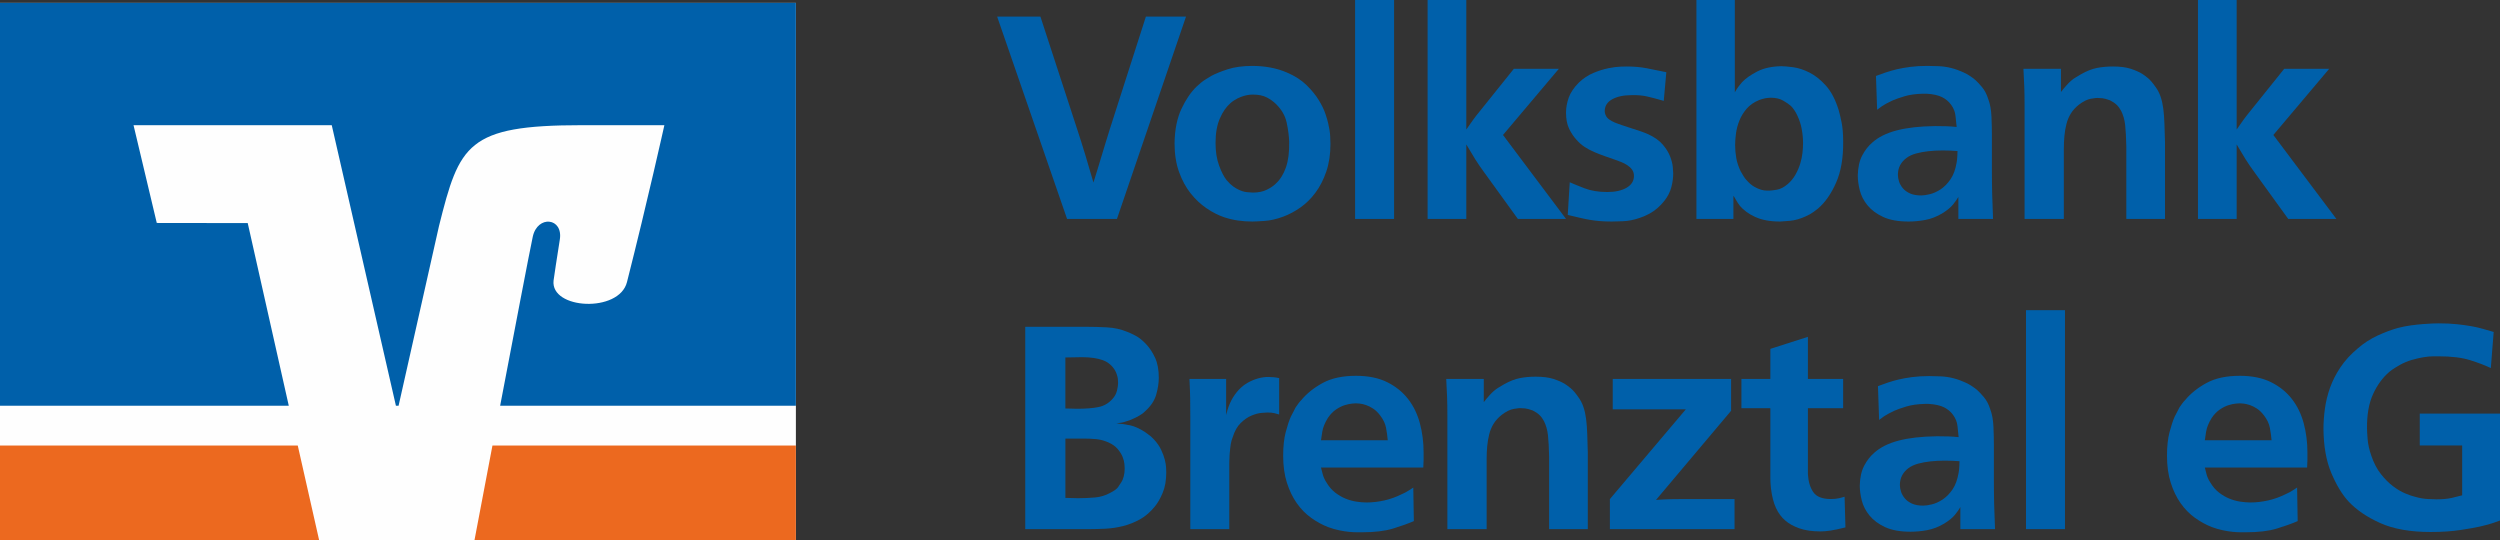 <?xml version="1.0" encoding="UTF-8"?>
<!DOCTYPE svg PUBLIC "-//W3C//DTD SVG 1.1//EN" "http://www.w3.org/Graphics/SVG/1.1/DTD/svg11.dtd">
<!-- Creator: CorelDRAW 2018 (64 Bit) -->
<svg xmlns="http://www.w3.org/2000/svg" xml:space="preserve" width="159.113mm" height="34.372mm" version="1.1" style="shape-rendering:geometricPrecision; text-rendering:geometricPrecision; image-rendering:optimizeQuality; fill-rule:evenodd; clip-rule:evenodd" viewBox="0 0 15835.74 3420.88" xmlns:xlink="http://www.w3.org/1999/xlink">
 <rect x="0" y="0" width="15835.74" height="3420.88" fill="#333333" stroke="none"/>
 <defs>
  <style type="text/css">
   <![CDATA[
    .fil0 {fill:#FEFEFE}
    .fil1 {fill:#EC691F}
    .fil2 {fill:#0060AA}
    .fil3 {fill:#0060AA;fill-rule:nonzero}
   ]]>
  </style>
 </defs>
 <g id="Ebene_x0020_1">
  <g id="Logo_x0020_2-zeilig_x0020_col_x0020_GA.cdr">
   <g>
    <polygon class="fil0" points="5041.4,3420.88 -0,3420.88 -0,18.34 5041.4,18.34 "/>
    <path class="fil1" d="M5041.4 3420.88l0 -598.56 -1922.14 0c-52.01,274.47 -96.03,508.13 -113.63,598.56l2035.76 0z"/>
    <polygon class="fil1" points="-0,2822.32 -0,3420.88 2021.35,3420.88 1886.12,2822.32 "/>
    <path class="fil2" d="M993.07 1412.33l-147.24 -619.37 1255.55 0 406.51 1777.29 16.81 0 256.07 -1138.72c129.63,-516.94 177.65,-638.57 905.05,-638.57 157.65,0 522.55,0 522.55,0 0,0 -105.63,476.13 -236.87,993.88 -49.61,196.85 -486.53,173.64 -464.92,-10.41 2.4,-19.2 23.2,-157.64 39.2,-256.86 24.01,-141.64 -141.63,-159.25 -171.24,-19.21 -21.61,100.83 -116.83,600.17 -206.45,1069.89l1873.32 0 0 -2551.9 -5041.4 0 0 2551.9 1829.3 0 -260.07 -1157.12 -576.16 -0.8z"/>
   </g>
   <path class="fil3" d="M6819.11 805.99c10.89,33.89 20.57,63.84 29.04,89.86 8.47,26.02 17.55,55.37 27.23,88.04 9.68,31.46 18.15,60.2 25.41,86.23 7.27,26.02 15.73,54.76 25.42,86.23 9.68,-31.47 18.76,-60.82 27.23,-88.05 8.47,-27.23 16.64,-54.15 24.5,-80.77 7.87,-26.62 16.03,-53.55 24.51,-80.78 8.47,-27.23 17.55,-56.58 27.23,-88.04l228.74 -713.42 254.14 0 -437.49 1281.6 -315.87 0 -442.94 -1281.6 274.11 0 228.74 700.71z"/>
   <path id="1" class="fil3" d="M7935.54 599.05c-24.2,0 -49.01,4.84 -74.42,14.52 -15.73,6.05 -29.65,13.01 -41.75,20.87 -12.1,7.87 -20.57,14.22 -25.42,19.07 -26.62,22.99 -49.01,55.37 -67.16,97.12 -18.15,41.75 -27.23,93.48 -27.23,155.21 0,54.46 7.56,102.26 22.69,143.41 15.13,41.14 31.16,72.01 48.1,92.58 14.52,16.95 28.14,29.96 40.85,39.03 12.71,9.08 22.08,14.83 28.14,17.25 20.57,10.89 40.24,17.24 59,19.06 18.76,1.81 31.16,2.72 37.21,2.72 35.1,0 64.75,-6.05 88.96,-18.14 24.2,-12.1 42.95,-24.81 56.27,-38.13 27.84,-25.41 49.31,-59.61 64.44,-102.56 15.13,-42.96 22.08,-97.13 20.88,-162.47 -1.21,-36.31 -6.36,-76.24 -15.44,-119.81 -9.08,-43.57 -31.16,-82.89 -66.25,-118 -16.95,-16.94 -36.91,-31.46 -59.9,-43.56 -23,-12.1 -52.65,-18.15 -88.96,-18.15zm-1.81 -181.53c37.51,0 74.73,3.32 111.64,9.98 36.91,6.66 72.31,17.25 106.2,31.77 50.84,21.79 92.28,48.41 124.36,79.88 32.07,31.46 57.78,62.93 77.15,94.39 19.36,31.47 33.58,60.82 42.66,88.05 9.08,27.22 14.83,46.89 17.25,58.99 7.26,30.26 11.5,57.19 12.7,80.78 1.21,23.6 1.82,40.24 1.82,49.92 0,65.35 -8.78,123.74 -26.32,175.17 -17.55,51.43 -40.54,96.21 -68.98,134.34 -28.44,38.12 -60.51,69.59 -96.21,94.39 -35.7,24.81 -71.72,43.87 -108.02,57.19 -42.36,15.73 -82.29,24.81 -119.81,27.23 -37.51,2.42 -62.93,3.63 -76.25,3.63 -30.25,0 -60.2,-2.12 -89.85,-6.36 -29.65,-4.23 -59,-11.2 -88.04,-20.87 -36.31,-12.1 -73.23,-30.86 -110.75,-56.28 -37.51,-25.41 -71.4,-57.18 -101.65,-95.31 -30.26,-38.12 -54.76,-83.5 -73.52,-136.14 -18.76,-52.65 -28.14,-112.85 -28.14,-180.63 1.21,-85.92 15.73,-158.53 43.56,-217.83 27.84,-59.31 59.91,-106.5 96.21,-141.59 21.79,-20.58 40.85,-35.71 57.19,-45.38 16.34,-9.68 28.14,-16.95 35.4,-21.79 24.21,-13.32 58.4,-27.23 102.57,-41.75 44.17,-14.52 97.12,-21.79 158.84,-21.79z"/>
   <polygon id="2" class="fil3" points="8830.5,0 8830.5,1386.89 8583.61,1386.89 8583.61,0 "/>
   <path id="3" class="fil3" d="M9287.97 820.51c15.73,-22.99 29.96,-43.26 42.66,-60.81 12.71,-17.55 27.54,-36.62 44.48,-57.19l214.21 -266.85 285.01 0 -353.99 419.34 399.37 531.88 -304.97 0 -208.76 -288.63c-24.2,-32.67 -44.78,-62.63 -61.73,-89.86 -16.94,-27.23 -35.7,-58.39 -56.27,-93.48l0 471.98 -245.08 0 0 -1386.89 245.08 0 0 820.51z"/>
   <path id="4" class="fil3" d="M10538.74 638.98c-37.52,-10.89 -71.71,-19.96 -102.57,-27.23 -30.85,-7.26 -64.44,-10.28 -100.75,-9.08 -50.83,0 -91.97,8.78 -123.44,26.32 -31.46,17.55 -47.19,42.67 -47.19,75.34 0,7.26 1.81,15.43 5.44,24.5 3.63,9.08 9.08,16.64 16.34,22.69 13.31,10.89 30.26,20.27 50.83,28.14 20.57,7.87 45.99,16.64 76.24,26.32 31.47,9.68 57.49,18.15 78.07,25.42 20.57,7.26 37.51,13.91 50.83,19.96 38.73,18.15 68.67,39.63 89.85,64.44 21.18,24.81 36.62,49.61 46.3,74.42 9.68,24.81 15.44,47.2 17.25,67.17 1.82,19.96 2.73,33.58 2.73,40.85 0,27.84 -3.93,56.88 -11.8,87.13 -7.86,30.26 -22.7,59.3 -44.48,87.13 -14.53,18.15 -29.66,33.89 -45.38,47.19 -15.73,13.32 -30.86,23.91 -45.38,31.77 -14.53,7.87 -27.54,14.22 -39.03,19.06 -11.5,4.85 -19.67,7.87 -24.5,9.08 -37.52,13.32 -74.13,20.58 -109.83,21.79 -35.7,1.21 -59,1.82 -69.9,1.82 -26.62,0 -51.13,-0.92 -73.52,-2.73 -22.38,-1.81 -44.18,-4.54 -65.36,-8.17 -21.18,-3.63 -42.96,-8.17 -65.35,-13.62 -22.39,-5.44 -46.9,-11.2 -73.52,-17.25l12.7 -206.94c21.79,9.68 52.95,22.39 93.49,38.13 40.54,15.72 88.66,23.6 144.33,23.6 50.83,0 91.67,-9.08 122.53,-27.23 30.86,-18.15 46.29,-42.96 46.29,-74.43 0,-15.72 -3.93,-29.04 -11.79,-39.93 -7.87,-10.9 -17.85,-20.27 -29.96,-28.14 -12.1,-7.87 -24.8,-14.53 -38.12,-19.97 -13.32,-5.44 -25.42,-9.98 -36.31,-13.62 -24.2,-8.47 -47.5,-16.64 -69.89,-24.5 -22.39,-7.87 -44.18,-16.34 -65.36,-25.42 -21.19,-9.08 -41.15,-19.67 -59.91,-31.77 -18.75,-12.1 -36.61,-27.83 -53.54,-47.19 -16.95,-18.15 -32.08,-40.85 -45.38,-68.08 -13.32,-27.23 -19.97,-61.42 -19.97,-102.56 0,-31.47 5.75,-63.24 17.25,-95.31 11.5,-32.07 32.98,-63.84 64.44,-95.31 27.84,-26.62 58.39,-46.9 91.67,-60.81 33.29,-13.92 65.06,-23.91 95.32,-29.96 30.26,-6.05 55.97,-9.38 77.15,-9.98 21.18,-0.61 34.19,-0.91 39.03,-0.91 44.78,0 86.53,3.63 125.25,10.89 38.73,7.27 80.48,15.73 125.25,25.42l-16.33 181.52z"/>
   <path id="5" class="fil3" d="M11217.69 619.02c-24.2,0 -49.02,4.84 -74.43,14.52 -32.67,13.32 -59,31.47 -78.96,54.46 -19.97,23 -35.41,48.11 -46.3,75.34 -10.89,27.23 -18.15,54.46 -21.79,81.68 -3.63,27.23 -5.44,51.74 -5.44,73.53 0,27.83 2.42,55.37 7.27,82.6 4.84,27.23 13.91,54.76 27.23,82.6 6.05,10.89 12.4,21.78 19.06,32.67 6.66,10.89 14.83,21.18 24.51,30.86 14.52,15.72 29.35,27.83 44.48,36.31 15.13,8.47 29.04,14.52 41.75,18.15 12.71,3.62 23.91,5.44 33.58,5.44 10.9,0 18.15,0 21.79,0 7.27,0 22.08,-1.82 44.48,-5.44 22.38,-3.63 45.68,-15.73 69.89,-36.31 19.37,-16.95 35.4,-36.62 48.11,-59 12.7,-22.39 22.69,-45.38 29.95,-68.98 7.27,-23.61 12.1,-46.6 14.52,-68.99 2.43,-22.38 3.63,-42.66 3.63,-60.81 0,-29.04 -2.72,-58.69 -8.17,-88.95 -5.44,-30.26 -14.82,-59.31 -28.14,-87.13 -6.05,-13.32 -12.71,-25.11 -19.96,-35.4 -7.27,-10.29 -13.92,-18.45 -19.97,-24.5 -12.1,-10.9 -28.74,-22.39 -49.91,-34.5 -21.18,-12.1 -46.9,-18.15 -77.15,-18.15zm-228.74 -619.02l0 584.53c9.67,-16.95 18.15,-29.96 25.41,-39.03 7.27,-9.08 13.92,-17.25 19.97,-24.5 23,-24.2 55.07,-46.9 96.22,-68.08 41.14,-21.18 91.97,-32.38 152.48,-33.59 16.94,0 41.75,2.12 74.42,6.36 32.67,4.23 67.17,15.43 103.48,33.58 36.31,18.15 71.1,45.68 104.39,82.6 33.28,36.91 60.2,88.04 80.77,153.4 6.05,20.57 12.41,47.19 19.07,79.87 6.65,32.67 9.98,73.22 9.98,121.63 1.2,102.87 -13.62,189.4 -44.48,259.59 -30.86,70.19 -68.68,124.65 -113.47,163.37 -7.26,6.05 -17.55,13.92 -30.86,23.6 -13.31,9.68 -29.65,18.76 -49.01,27.23 -33.89,15.73 -67.17,25.12 -99.84,28.15 -32.67,3.03 -53.25,4.54 -61.73,4.54 -62.93,0 -115.57,-9.68 -157.93,-29.05 -42.36,-19.36 -75.65,-44.17 -99.85,-74.42 -9.68,-13.32 -17.85,-26.02 -24.5,-38.12 -6.66,-12.1 -11.2,-19.37 -13.62,-21.79l0 147.04 -234.18 0 0 -1386.89 243.26 0z"/>
   <path id="6" class="fil3" d="M12399.47 956.66c-15.72,-1.21 -30.85,-2.12 -45.98,-2.73 -15.13,-0.6 -31.17,-0.91 -47.81,-0.91 -65.04,0 -121.32,6.36 -168.22,19.06 -46.9,12.71 -80.77,37.21 -101.05,73.52 -9.68,18.15 -14.52,38.74 -14.52,61.73 0,13.31 2.42,27.53 7.26,42.66 4.85,15.13 13.01,29.35 24.51,42.67 11.19,13.31 26.31,24.19 45.07,32.67 18.46,8.47 42.36,12.7 71.4,12.7 14.22,0 32.68,-2.72 55.07,-8.16 22.08,-5.45 44.78,-15.73 67.78,-30.86 22.69,-15.13 43.56,-36.31 62.32,-63.54 18.45,-27.23 31.47,-62.63 38.73,-106.19 2.42,-13.32 3.93,-28.44 4.54,-45.38 0.61,-16.95 0.91,-26.02 0.91,-27.23zm5.44 430.23l0 -139.78c-7.26,13.32 -18.45,29.35 -33.58,48.11 -15.13,18.76 -38.43,37.82 -69.89,57.18 -35.09,20.58 -70.49,34.2 -106.19,40.85 -35.71,6.66 -71.1,9.99 -106.2,9.99 -65.35,0 -118.91,-9.68 -160.66,-29.05 -41.75,-19.36 -74.72,-43.87 -98.93,-73.52 -24.2,-29.65 -40.55,-61.42 -49.02,-95.31 -8.47,-33.88 -12.71,-65.35 -12.71,-94.39 1.21,-50.83 10.59,-92.89 28.14,-126.17 17.55,-33.28 38.43,-60.2 62.63,-80.78 38.73,-35.09 90.77,-61.11 156.12,-78.06 65.35,-16.94 145.23,-26.02 239.63,-27.23l10.89 0c24.2,0 45.68,0.31 64.44,0.92 18.76,0.6 40.24,2.11 64.44,4.54 -2.42,-21.79 -4.84,-45.08 -7.26,-69.9 -2.43,-24.8 -11.51,-48.1 -27.23,-69.89 -14.53,-20.57 -33.89,-36.91 -57.79,-49.02 -24.2,-12.1 -56.88,-19.36 -98.02,-21.78l-23.6 0c-45.99,1.2 -84.72,6.65 -116.79,16.33 -32.07,9.68 -57.79,18.76 -77.15,27.23 -9.68,4.84 -22.39,11.2 -37.82,19.06 -15.73,7.87 -35.1,20.88 -58.09,39.03l-7.27 -214.21c19.37,-7.27 39.64,-14.52 60.82,-21.79 21.18,-7.26 44.17,-13.91 69.59,-19.96 25.42,-6.05 54.16,-11.2 86.23,-15.44 32.08,-4.23 68.08,-6.35 108.01,-6.35 22.99,0 47.5,0.61 74.13,1.81 26.62,1.21 52.95,5.15 78.96,11.8 26.03,6.66 52.04,16.03 78.06,28.14 26.03,12.1 50.53,27.84 73.23,47.19 12.1,10.9 26.32,26.03 42.66,45.38 16.34,19.37 29.35,44.18 39.03,74.43 12.1,31.46 19.06,68.98 20.87,112.54 1.82,43.57 2.73,81.08 2.73,112.55l0 225.1c0,56.88 0.61,108.62 1.81,155.21 1.21,46.6 3.03,98.33 5.45,155.21l-219.67 0z"/>
   <path id="7" class="fil3" d="M13468.72 1386.89l0 -459.27c-1.21,-56.89 -3.63,-101.96 -7.27,-135.24 -3.62,-33.28 -12.11,-63.24 -25.42,-89.86 -8.47,-15.72 -18.15,-28.74 -29.05,-39.02 -10.89,-10.29 -24.8,-19.67 -41.75,-28.14 -6.05,-2.43 -15.43,-5.45 -28.14,-9.08 -12.71,-3.63 -27.53,-5.45 -44.48,-5.45 -8.47,-1.2 -24.5,0.31 -48.1,4.54 -23.6,4.24 -48.71,16.64 -75.34,37.22 -21.78,16.94 -39.02,35.7 -51.73,56.27 -12.71,20.57 -22.08,42.96 -28.14,67.17 -6.05,24.2 -10.29,49.31 -12.71,75.33 -2.42,26.02 -3.63,52.95 -3.63,80.78l0 444.75 -248.7 0 0 -722.49c0,-42.36 -0.61,-80.48 -1.81,-114.36 -1.21,-33.89 -3.03,-72.01 -5.45,-114.36l237.81 0 0 147.04c10.9,-14.52 23,-29.04 36.31,-43.56 18.15,-20.58 36.31,-36.31 54.46,-47.2 18.15,-10.89 30.26,-18.15 36.31,-21.78 36.31,-20.58 70.19,-33.89 101.65,-39.94 31.47,-6.05 64.75,-9.08 99.84,-9.08 45.99,0 83.82,4.84 113.47,14.52 29.65,9.68 54.16,20.57 73.52,32.67 9.68,6.05 21.49,14.83 35.4,26.32 13.91,11.5 29.35,29.35 46.29,53.55 14.52,19.36 25.72,40.54 33.58,63.53 7.87,23 13.62,48.41 17.25,76.25 3.63,27.84 6.05,59.3 7.27,94.4 1.2,35.09 2.42,74.42 3.63,118l0 486.5 -245.07 0z"/>
   <path id="8" class="fil3" d="M14167.62 820.51c15.73,-22.99 29.96,-43.26 42.66,-60.81 12.71,-17.55 27.54,-36.62 44.48,-57.19l214.22 -266.85 285 0 -353.99 419.34 399.37 531.88 -304.97 0 -208.76 -288.63c-24.2,-32.67 -44.78,-62.63 -61.73,-89.86 -16.94,-27.23 -35.7,-58.39 -56.27,-93.48l0 471.98 -245.08 0 0 -1386.89 245.08 0 0 820.51z"/>
   <path class="fil3" d="M6748.32 3153.8c13.32,0 25.72,0.3 36.91,0.91 11.5,0.61 23.9,0.91 37.21,0.91l14.52 0c31.16,0 64.44,-1.51 99.24,-4.54 34.79,-3.03 67.47,-13.01 97.43,-29.95 24.2,-12.1 40.54,-24.2 49.01,-36.31 8.48,-12.1 15.44,-23 21.49,-32.68 4.84,-7.26 9.38,-18.45 13.62,-33.58 4.23,-15.13 6.35,-32.38 6.35,-51.73 0,-4.85 -0.61,-14.22 -1.81,-28.14 -1.21,-13.92 -5.15,-29.05 -11.8,-45.38 -6.66,-16.34 -17.25,-32.98 -31.46,-49.92 -14.53,-16.95 -34.5,-30.86 -59.61,-41.75 -25.42,-10.9 -50.53,-17.55 -75.03,-19.97 -24.81,-2.42 -49.62,-3.62 -75.03,-3.62l-121.02 0 0 375.77zm0 -566.38c13.32,0 25.72,0.3 36.91,0.91 11.5,0.61 23.9,0.91 37.21,0.91 55.37,0 100.75,-3.63 136.15,-10.89 35.7,-7.27 65.35,-25.11 89.55,-52.95 13.01,-14.52 22.08,-31.47 26.92,-50.22 4.85,-18.76 7.27,-35.7 7.27,-50.23 0,-18.15 -2.12,-34.19 -6.35,-47.49 -4.24,-13.32 -8.17,-23 -11.8,-29.05 -17.85,-31.77 -44.17,-53.85 -78.36,-66.86 -34.5,-12.71 -78.66,-19.06 -132.83,-19.06 -19.36,0 -36.31,0.3 -51.43,0.91 -15.13,0.61 -32.67,0.91 -53.25,0.91l0 323.13zm134.33 -517.36c42.36,0 85.93,1.2 130.71,3.63 44.78,2.42 87.74,12.09 128.88,29.04 7.27,2.42 22.99,9.68 47.19,21.79 24.2,12.1 48.41,31.46 72.61,58.08 20.58,21.79 38.73,49.62 54.46,83.51 15.73,33.88 23.6,76.24 23.6,127.06 0,32.68 -5.44,68.08 -16.33,106.2 -10.9,38.12 -33.89,72.91 -68.98,104.37 -9.68,9.68 -18.15,16.64 -25.42,20.88 -7.26,4.24 -15.73,9.38 -25.41,15.43 -6.05,2.43 -15.73,6.97 -29.05,13.62 -13.31,6.66 -27.23,11.8 -41.75,15.44 -13.31,4.84 -23.6,7.56 -30.86,8.17 -7.26,0.6 -17.55,2.11 -30.85,4.54 32.67,2.42 62.32,6.65 88.95,12.7 26.62,6.05 56.27,19.37 88.96,39.94 2.42,2.42 9.98,7.86 22.69,16.34 12.7,8.47 25.11,19.36 37.21,32.67 19.36,20.57 34.49,42.36 45.38,65.35 10.89,22.99 18.75,44.17 23.6,63.54 4.84,19.36 7.56,36.31 8.17,50.83 0.6,14.52 0.91,24.2 0.91,29.04 0,50.84 -7.56,94.1 -22.69,129.8 -15.13,35.7 -31.16,63.84 -48.11,84.41 -29.04,36.31 -61.11,64.14 -96.21,83.51 -35.09,19.36 -71.1,33.58 -108,42.66 -36.91,9.08 -73.52,14.52 -109.83,16.33 -36.31,1.82 -69.59,2.73 -99.84,2.73l-408.45 0 0 -1281.6 388.48 0z"/>
   <path id="1" class="fil3" d="M8102.54 2625.54c-7.27,-2.42 -16.95,-5.15 -29.05,-8.17 -12.1,-3.03 -27.23,-4.54 -45.38,-4.54 -7.26,0 -20.26,0.92 -39.02,2.73 -18.76,1.81 -39.63,7.56 -62.63,17.25 -22.99,9.68 -45.38,25.11 -67.16,46.29 -21.79,21.18 -38.74,51.13 -50.84,89.86 -6.05,14.52 -10.28,29.65 -12.7,45.37 -2.43,15.73 -4.85,38.13 -7.27,67.17 -1.21,18.15 -1.81,34.5 -1.81,49.02 0,14.52 0,30.86 0,49.02l0 372.13 -246.88 0 0 -704.34c0,-45.99 -0.31,-87.13 -0.92,-123.44 -0.6,-36.31 -2.11,-77.45 -4.54,-123.44l232.36 0 0 228.73c6.05,-24.2 11.5,-42.66 16.34,-55.37 4.84,-12.71 10.28,-25.11 16.33,-37.21 27.84,-52.04 63.24,-89.86 106.2,-113.46 42.95,-23.6 86.22,-35.4 129.79,-35.4 10.89,0 22.08,0.61 33.58,1.82 11.51,1.2 22.69,3.03 33.59,5.44l0 230.54z"/>
   <path id="2" class="fil3" d="M8790.55 2788.92c-2.43,-26.62 -6.05,-52.95 -10.9,-78.96 -4.84,-26.03 -16.94,-51.74 -36.31,-77.15 -14.52,-19.37 -29.65,-34.19 -45.38,-44.48 -15.72,-10.29 -30.85,-17.85 -45.38,-22.69 -14.52,-4.84 -27.53,-7.86 -39.02,-9.08 -11.5,-1.2 -19.67,-1.81 -24.5,-1.81 -3.63,0 -12.1,0.61 -25.42,1.81 -13.32,1.21 -28.74,4.54 -46.29,9.98 -17.55,5.44 -35.7,14.52 -54.46,27.23 -18.76,12.71 -36.01,30.56 -51.73,53.55 -19.37,31.47 -31.16,60.51 -35.4,87.13 -4.24,26.62 -6.96,44.78 -8.17,54.46l422.97 0zm-422.97 172.46c1.21,2.42 4.24,14.21 9.08,35.39 4.84,21.18 13.32,40.85 25.42,59 15.72,26.62 34.19,48.11 55.37,64.44 21.18,16.34 42.96,29.05 65.35,38.13 22.39,9.08 45.08,15.43 68.08,19.06 22.99,3.63 44.78,5.44 65.35,5.44 36.31,0 73.52,-4.24 111.65,-12.71 38.12,-8.47 75.33,-21.78 111.64,-39.93 14.52,-6.05 29.35,-13.92 44.48,-23.61 15.13,-9.67 24.5,-15.72 28.14,-18.15l3.63 212.4c-36.31,15.73 -80.18,31.46 -131.61,47.19 -51.43,15.73 -117.09,23.6 -196.96,23.6 -7.27,0 -18.15,0 -32.67,0 -14.52,0 -31.16,-0.91 -49.92,-2.72 -18.76,-1.82 -39.64,-5.15 -62.63,-9.98 -22.99,-4.85 -45.99,-11.51 -68.98,-19.97 -37.51,-14.52 -73.52,-34.19 -108.01,-59 -34.49,-24.8 -64.74,-55.66 -90.76,-92.58 -26.03,-36.91 -46.9,-80.18 -62.63,-129.79 -15.73,-49.62 -23.6,-106.5 -23.6,-170.65 0,-59.3 5.44,-109.52 16.33,-150.67 10.9,-41.14 21.79,-73.82 32.67,-98.02 6.05,-10.89 12.1,-22.39 18.15,-34.5 6.05,-12.1 9.68,-19.36 10.9,-21.78 6.05,-8.48 11.79,-16.64 17.25,-24.51 5.44,-7.86 11.79,-15.43 19.06,-22.69 35.09,-42.36 80.48,-78.66 136.15,-108.91 55.66,-30.26 125.86,-45.38 210.57,-45.38 77.45,0 143.11,13.31 196.96,39.93 53.85,26.62 98.02,62.02 132.52,106.2 34.49,44.17 59.6,95.6 75.33,154.29 15.73,58.7 23.6,120.12 23.6,184.26 0,16.94 0,33.28 0,49.01 0,14.52 -0.61,30.26 -1.81,47.2l-648.07 0z"/>
   <path id="3" class="fil3" d="M9812.56 3351.66l0 -459.27c-1.21,-56.89 -3.63,-101.96 -7.27,-135.24 -3.62,-33.28 -12.1,-63.24 -25.41,-89.86 -8.47,-15.72 -18.15,-28.74 -29.05,-39.02 -10.89,-10.29 -24.8,-19.67 -41.75,-28.14 -6.05,-2.43 -15.43,-5.45 -28.14,-9.08 -12.71,-3.63 -27.53,-5.45 -44.48,-5.45 -8.47,-1.2 -24.5,0.31 -48.1,4.54 -23.6,4.24 -48.71,16.64 -75.34,37.22 -21.78,16.94 -39.02,35.7 -51.73,56.27 -12.71,20.57 -22.08,42.96 -28.14,67.17 -6.05,24.2 -10.29,49.31 -12.71,75.33 -2.42,26.02 -3.63,52.95 -3.63,80.78l0 444.75 -248.69 0 0 -722.49c0,-42.36 -0.61,-80.48 -1.81,-114.36 -1.21,-33.89 -3.03,-72.01 -5.45,-114.36l237.81 0 0 147.04c10.9,-14.52 23,-29.04 36.31,-43.56 18.15,-20.58 36.31,-36.31 54.46,-47.2 18.15,-10.89 30.26,-18.15 36.31,-21.78 36.31,-20.58 70.19,-33.89 101.65,-39.94 31.47,-6.05 64.75,-9.08 99.84,-9.08 45.99,0 83.81,4.84 113.46,14.52 29.65,9.68 54.16,20.57 73.52,32.67 9.68,6.05 21.49,14.83 35.4,26.32 13.91,11.5 29.35,29.35 46.29,53.55 14.52,19.36 25.72,40.54 33.58,63.53 7.87,23 13.62,48.41 17.25,76.25 3.63,27.84 6.05,59.3 7.27,94.4 1.2,35.09 2.42,74.42 3.63,118l0 486.5 -245.07 0z"/>
   <path id="4" class="fil3" d="M10965.28 2601.94l-475.61 564.57c35.1,-2.43 65.96,-3.94 92.59,-4.54 26.62,-0.61 56.88,-0.92 90.76,-0.92l314.05 0 0 190.61 -789.66 0 0 -190.3 481.06 -568.5 -462.91 0 0 -192.42 749.72 0 0 201.5z"/>
   <path id="5" class="fil3" d="M11451.78 2400.44l223.27 0 0 185.16 -223.27 0 0 417.53c2.42,45.99 13.61,83.8 33.58,113.46 19.96,29.65 57.18,44.47 111.64,44.47 20.57,0 38.43,-1.81 53.55,-5.44 15.13,-3.63 26.32,-6.66 33.58,-9.08l5.45 194.24c-38.74,9.67 -69.9,16.33 -93.49,19.96 -23.6,3.63 -45.07,5.44 -64.44,5.44 -53.25,0 -98.33,-6.66 -135.24,-19.96 -36.9,-13.32 -66.25,-29.65 -88.04,-49.02 -24.2,-20.57 -43.87,-47.19 -59,-79.87 -15.13,-32.68 -25.72,-74.43 -31.77,-125.26 -2.42,-24.2 -3.63,-45.38 -3.63,-63.54 0,-19.36 0,-33.88 0,-43.56l0 -399.37 -183.34 0 0 -185.16 183.34 0 0 -190.61 237.81 -76.24 0 266.85z"/>
   <path id="6" class="fil3" d="M12412.07 2921.44c-15.72,-1.21 -30.85,-2.12 -45.98,-2.73 -15.13,-0.6 -31.17,-0.91 -47.81,-0.91 -65.04,0 -121.32,6.36 -168.22,19.06 -46.9,12.71 -80.77,37.21 -101.05,73.52 -9.68,18.15 -14.52,38.74 -14.52,61.73 0,13.31 2.42,27.53 7.26,42.66 4.85,15.13 13.01,29.35 24.51,42.67 11.19,13.31 26.31,24.19 45.07,32.67 18.46,8.47 42.36,12.7 71.4,12.7 14.22,0 32.68,-2.72 55.07,-8.16 22.08,-5.45 44.78,-15.73 67.78,-30.86 22.69,-15.13 43.56,-36.31 62.32,-63.54 18.45,-27.23 31.47,-62.63 38.73,-106.19 2.42,-13.32 3.93,-28.44 4.54,-45.38 0.61,-16.95 0.91,-26.02 0.91,-27.23zm5.44 430.23l0 -139.78c-7.26,13.32 -18.45,29.35 -33.58,48.11 -15.13,18.76 -38.43,37.82 -69.89,57.18 -35.09,20.58 -70.49,34.2 -106.19,40.85 -35.71,6.66 -71.1,9.99 -106.2,9.99 -65.35,0 -118.9,-9.68 -160.65,-29.05 -41.75,-19.36 -74.72,-43.87 -98.93,-73.52 -24.2,-29.65 -40.55,-61.42 -49.02,-95.31 -8.47,-33.88 -12.71,-65.35 -12.71,-94.39 1.21,-50.83 10.59,-92.89 28.14,-126.17 17.55,-33.28 38.43,-60.2 62.63,-80.78 38.73,-35.09 90.77,-61.11 156.11,-78.06 65.35,-16.94 145.23,-26.02 239.63,-27.23l10.89 0c24.2,0 45.68,0.31 64.44,0.92 18.76,0.6 40.24,2.11 64.44,4.54 -2.42,-21.79 -4.84,-45.08 -7.26,-69.9 -2.43,-24.8 -11.51,-48.1 -27.23,-69.89 -14.53,-20.57 -33.89,-36.91 -57.79,-49.02 -24.2,-12.1 -56.88,-19.36 -98.02,-21.78l-23.6 0c-45.99,1.2 -84.72,6.65 -116.79,16.33 -32.07,9.68 -57.78,18.76 -77.14,27.23 -9.68,4.84 -22.39,11.2 -37.82,19.06 -15.73,7.87 -35.1,20.88 -58.09,39.03l-7.27 -214.21c19.37,-7.27 39.64,-14.52 60.82,-21.79 21.18,-7.26 44.17,-13.91 69.59,-19.96 25.41,-6.05 54.15,-11.2 86.22,-15.44 32.08,-4.23 68.08,-6.35 108.01,-6.35 22.99,0 47.5,0.61 74.13,1.81 26.62,1.21 52.95,5.15 78.96,11.8 26.03,6.66 52.04,16.03 78.06,28.14 26.03,12.1 50.53,27.84 73.22,47.19 12.1,10.9 26.32,26.03 42.66,45.38 16.34,19.37 29.35,44.18 39.03,74.43 12.1,31.46 19.06,68.98 20.87,112.54 1.82,43.57 2.73,81.08 2.73,112.55l0 225.1c0,56.88 0.61,108.62 1.81,155.21 1.21,46.6 3.03,98.33 5.45,155.21l-219.66 0z"/>
   <polygon id="7" class="fil3" points="13080.1,1964.77 13080.1,3351.66 12833.22,3351.66 12833.22,1964.77 "/>
   <path id="8" class="fil3" d="M14388.95 2788.92c-2.43,-26.62 -6.05,-52.95 -10.9,-78.96 -4.84,-26.03 -16.94,-51.74 -36.31,-77.15 -14.52,-19.37 -29.65,-34.19 -45.38,-44.48 -15.72,-10.29 -30.85,-17.85 -45.38,-22.69 -14.52,-4.84 -27.53,-7.86 -39.02,-9.08 -11.5,-1.2 -19.67,-1.81 -24.5,-1.81 -3.63,0 -12.1,0.61 -25.42,1.81 -13.32,1.21 -28.74,4.54 -46.29,9.98 -17.55,5.44 -35.7,14.52 -54.46,27.23 -18.76,12.71 -36.01,30.56 -51.73,53.55 -19.37,31.47 -31.16,60.51 -35.4,87.13 -4.24,26.62 -6.96,44.78 -8.17,54.46l422.97 0zm-422.97 172.46c1.21,2.42 4.24,14.21 9.08,35.39 4.84,21.18 13.32,40.85 25.42,59 15.72,26.62 34.19,48.11 55.37,64.44 21.18,16.34 42.96,29.05 65.35,38.13 22.39,9.08 45.08,15.43 68.08,19.06 22.99,3.63 44.78,5.44 65.35,5.44 36.31,0 73.52,-4.24 111.65,-12.71 38.12,-8.47 75.33,-21.78 111.64,-39.93 14.52,-6.05 29.35,-13.92 44.48,-23.61 15.13,-9.67 24.5,-15.72 28.14,-18.15l3.63 212.4c-36.31,15.73 -80.18,31.46 -131.61,47.19 -51.43,15.73 -117.09,23.6 -196.96,23.6 -7.27,0 -18.15,0 -32.67,0 -14.52,0 -31.16,-0.91 -49.92,-2.72 -18.76,-1.82 -39.64,-5.15 -62.63,-9.98 -22.99,-4.85 -45.99,-11.51 -68.98,-19.97 -37.51,-14.52 -73.52,-34.19 -108.01,-59 -34.49,-24.8 -64.74,-55.66 -90.76,-92.58 -26.03,-36.91 -46.9,-80.18 -62.63,-129.79 -15.73,-49.62 -23.6,-106.5 -23.6,-170.65 0,-59.3 5.44,-109.52 16.33,-150.67 10.9,-41.14 21.79,-73.82 32.67,-98.02 6.05,-10.89 12.1,-22.39 18.15,-34.5 6.05,-12.1 9.68,-19.36 10.9,-21.78 6.05,-8.48 11.79,-16.64 17.25,-24.51 5.44,-7.86 11.79,-15.43 19.06,-22.69 35.09,-42.36 80.48,-78.66 136.15,-108.91 55.66,-30.26 125.86,-45.38 210.57,-45.38 77.45,0 143.11,13.31 196.96,39.93 53.85,26.62 98.02,62.02 132.52,106.2 34.49,44.17 59.6,95.6 75.33,154.29 15.73,58.7 23.6,120.12 23.6,184.26 0,16.94 0,33.28 0,49.01 0,14.52 -0.61,30.26 -1.81,47.2l-648.07 0z"/>
   <path id="9" class="fil3" d="M15777.65 2331.46c-35.09,-16.94 -78.66,-33.58 -130.7,-49.92 -52.04,-16.34 -118,-24.5 -197.88,-24.5 -7.26,0 -19.36,0 -36.31,0 -16.94,0 -36.9,1.81 -59.9,5.44 -22.99,3.63 -48.1,9.38 -75.33,17.25 -27.23,7.86 -53.55,19.06 -78.96,33.58 -2.43,1.21 -10.59,6.05 -24.51,14.52 -13.91,8.47 -26.92,17.55 -39.02,27.23 -42.36,36.31 -76.85,83.5 -103.48,141.59 -26.62,58.09 -39.33,130.71 -38.12,217.84 0,12.1 1.2,34.19 3.62,66.25 2.43,32.07 10.29,67.47 23.61,106.19 15.72,45.99 36,84.72 60.81,116.19 24.81,31.46 50.53,57.18 77.15,77.15 26.62,19.96 52.34,35.09 77.15,45.38 24.8,10.28 45.07,17.24 60.81,20.87 29.04,8.47 56.88,13.32 83.5,14.52 26.62,1.21 44.18,1.82 52.65,1.82 38.73,0 71.4,-3.03 98.02,-9.08 26.62,-6.05 48.41,-11.5 65.35,-16.34l0 -315.86 -268.66 0 0 -201.5 508.28 0 0 677.11c-32.67,12.1 -58.09,20.57 -76.25,25.42 -18.15,4.84 -35.09,9.08 -50.83,12.7 -26.62,6.05 -67.47,13.32 -122.54,21.79 -55.06,8.47 -118.3,12.71 -189.69,12.71 -128.29,0 -234.48,-18.76 -318.59,-56.27 -84.11,-37.52 -151.58,-83.51 -202.4,-137.97 -39.94,-43.56 -75.94,-103.17 -108.01,-178.81 -32.07,-75.63 -48.71,-168.52 -49.92,-278.65 0,-41.14 3.03,-84.11 9.08,-128.88 6.05,-44.78 16.95,-89.25 32.67,-133.42 15.73,-44.17 37.82,-87.43 66.26,-129.79 28.43,-42.36 64.44,-81.69 108.01,-118 38.73,-33.89 81.08,-61.42 127.06,-82.6 45.99,-21.18 88.96,-37.21 128.89,-48.11 27.83,-7.26 55.37,-12.7 82.6,-16.33 27.23,-3.63 52.34,-6.36 75.33,-8.17 22.99,-1.81 43.26,-3.03 60.81,-3.63 17.56,-0.61 30.56,-0.91 39.03,-0.91 43.56,0 82.3,1.81 116.18,5.44 33.89,3.63 64.44,7.87 91.67,12.71 27.23,4.84 52.04,10.59 74.43,17.25 22.38,6.65 44.47,13.01 66.25,19.06l-18.15 228.73z"/>
  </g>
 </g>
</svg>